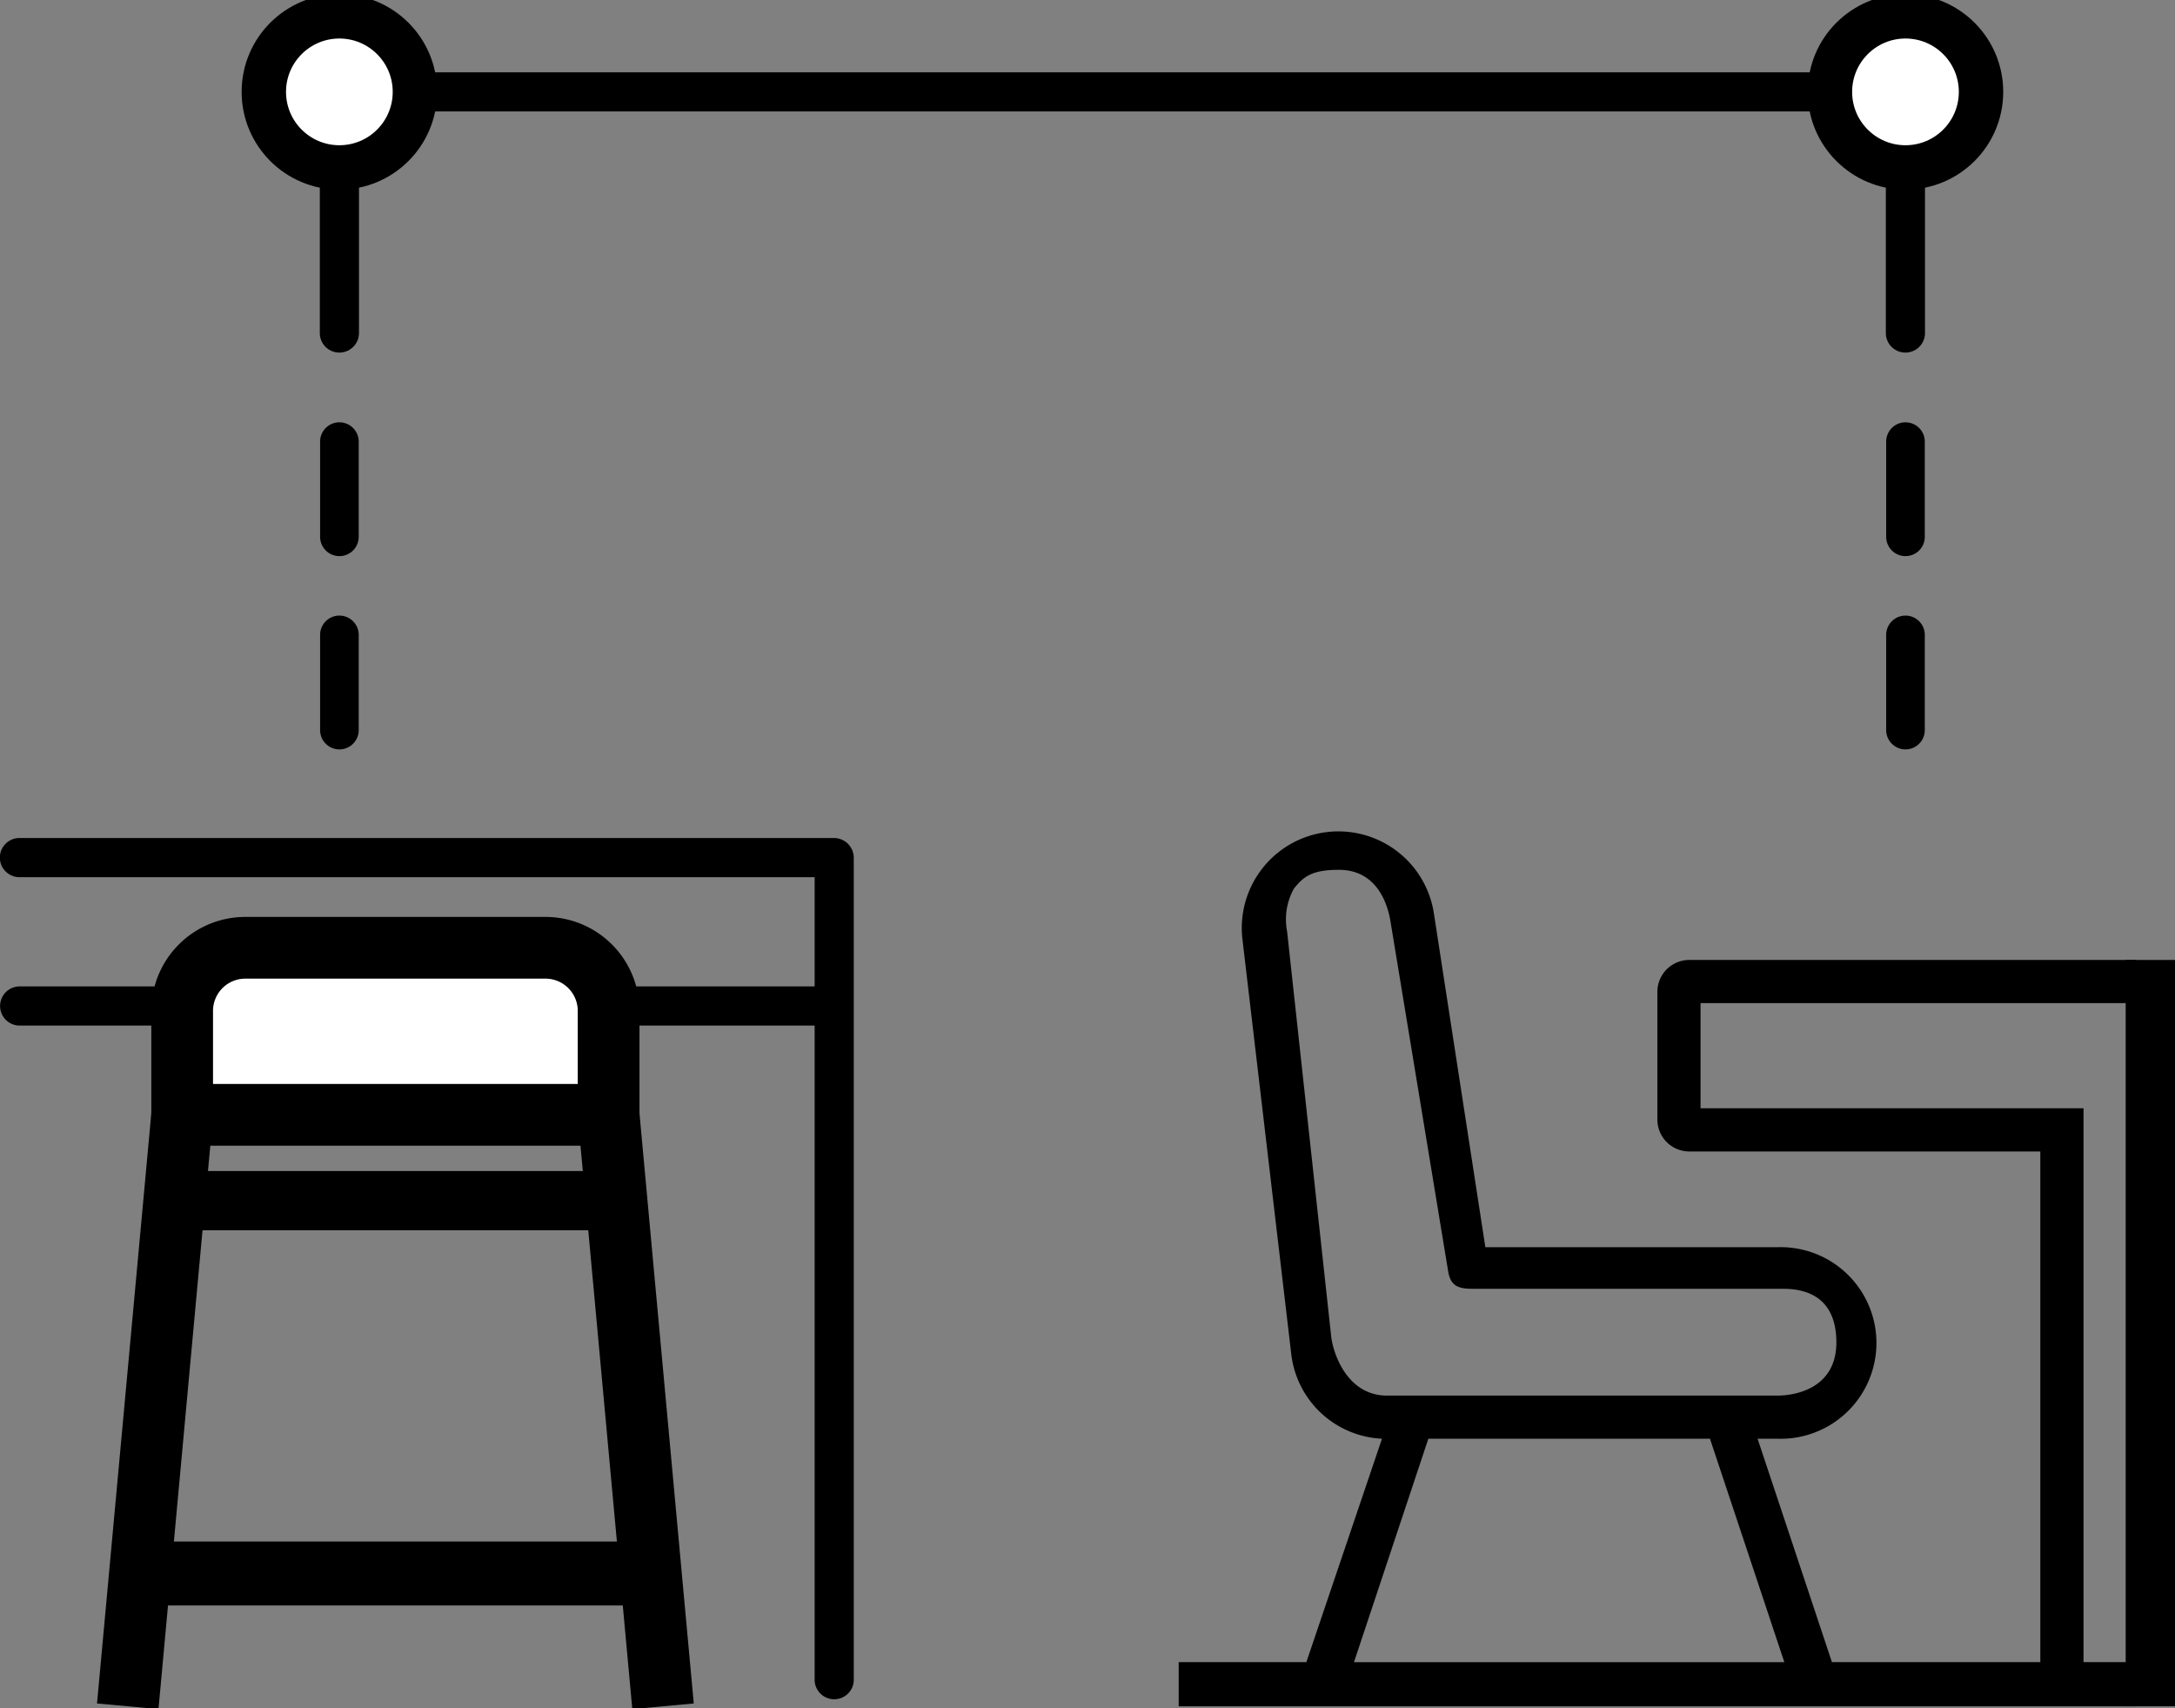<?xml version="1.0" encoding="UTF-8"?>
<svg xmlns="http://www.w3.org/2000/svg" xmlns:xlink="http://www.w3.org/1999/xlink" width="145.297" height="114.112" viewBox="0 0 145.297 114.112">
  <rect x="0" y="0" width="145.297" height="114.112" fill="#808080" stroke="none"/>
  <defs>
    <clipPath id="a">
      <rect width="145.297" height="114.112" fill="none"></rect>
    </clipPath>
  </defs>
  <g clip-path="url(#a)">
    <path d="M1.263,92.31H55.728a1.308,1.308,0,0,0,0-2.614H1.263a1.308,1.308,0,0,0,0,2.614" transform="translate(0 -23.807)"></path>
    <path d="M167.636,131.109V94.116H142.052V87.091h29.1V84.208H141.3a2.132,2.132,0,0,0-2.132,2.132v8.528A2.132,2.132,0,0,0,141.3,97H164.75v34.11H150.829l-4.967-14.923h1.3a6.4,6.4,0,1,0,0-12.791H127.677l-3.432-22.257a6.454,6.454,0,0,0-12.791,1.728l3.262,27.714a6.4,6.4,0,0,0,6.055,5.606l-5.052,14.923H107.19v2.951h63.959v-2.951Zm-50.254-21.718h0l-2.948-27.076a4.233,4.233,0,0,1,.453-2.872c.68-.862,1.286-1.255,3.008-1.255,2.676,0,3.319,2.533,3.468,3.592l3.819,23.167c.16,1.05.668,1.236,1.731,1.225h20.629c1.178,0,3.583.272,3.583,3.583,0,3.084-2.761,3.552-3.94,3.552H121.113c-2.688,0-3.6-2.837-3.731-3.913m1.519,21.718,4.967-14.923h18.814l4.967,14.923Z" transform="translate(-28.45 -20.087)"></path>
    <line y2="34.11" transform="translate(142.698 76.912)"></line>
    <line y2="7.026" transform="translate(142.698 67.004)"></line>
    <line y2="2.951" transform="translate(142.698 111.022)"></line>
    <line y2="2.883" transform="translate(142.698 74.029)"></line>
    <line y2="2.883" transform="translate(142.698 64.121)"></line>
    <line y2="49.852" transform="translate(143.901 64.121)" fill="none" stroke="#000" stroke-miterlimit="10" stroke-width="3.799"></line>
    <path d="M45.055,97.337H16.566V90.4a4.219,4.219,0,0,1,4.219-4.219H40.836A4.219,4.219,0,0,1,45.055,90.4Z" transform="translate(-4.397 -22.873)" fill="#fff"></path>
    <path d="M45.055,97.337H16.566V90.4a4.219,4.219,0,0,1,4.219-4.219H40.836A4.219,4.219,0,0,1,45.055,90.4Z" transform="translate(-4.397 -22.873)" fill="none" stroke="#000" stroke-miterlimit="10" stroke-width="4.123"></path>
    <line x1="3.635" y2="39.509" transform="translate(8.534 74.464)" fill="none" stroke="#000" stroke-miterlimit="10" stroke-width="4.123"></line>
    <line x2="3.635" y2="39.509" transform="translate(40.658 74.464)" fill="none" stroke="#000" stroke-miterlimit="10" stroke-width="4.123"></line>
    <line x2="34.401" transform="translate(9.178 105.103)" fill="none" stroke="#000" stroke-miterlimit="10" stroke-width="4.271"></line>
    <line x2="29.485" transform="translate(11.636 80.197)" fill="none" stroke="#000" stroke-miterlimit="10" stroke-width="3.954"></line>
    <path d="M57.035,132.469V77.506A1.326,1.326,0,0,0,55.728,76.2H1.263a1.308,1.308,0,0,0,0,2.615H55.728l-1.307-1.308v54.964a1.308,1.308,0,0,0,2.614,0" transform="translate(0 -20.224)"></path>
    <path d="M30.4,47.352a1.29,1.29,0,0,0,1.289-1.289V39.74a1.29,1.29,0,1,0-2.579,0v6.323a1.291,1.291,0,0,0,1.29,1.289" transform="translate(-7.726 -10.205)"></path>
    <path d="M172.82,47.352a1.29,1.29,0,0,0,1.289-1.289V39.74a1.29,1.29,0,1,0-2.579,0v6.323a1.291,1.291,0,0,0,1.29,1.289" transform="translate(-45.527 -10.205)"></path>
    <path d="M30.4,64.927a1.29,1.29,0,0,0,1.289-1.289V57.315a1.29,1.29,0,1,0-2.579,0v6.323a1.291,1.291,0,0,0,1.29,1.289" transform="translate(-7.726 -14.87)"></path>
    <path d="M172.82,64.927a1.29,1.29,0,0,0,1.289-1.289V57.315a1.29,1.29,0,1,0-2.579,0v6.323a1.291,1.291,0,0,0,1.29,1.289" transform="translate(-45.527 -14.87)"></path>
    <path d="M31.7,24.04V7.882L30.391,9.189H135.012L133.7,7.882V24.04a1.308,1.308,0,0,0,2.614,0V7.882a1.326,1.326,0,0,0-1.307-1.307H30.391a1.326,1.326,0,0,0-1.307,1.307V24.04a1.308,1.308,0,0,0,2.614,0" transform="translate(-7.719 -1.745)"></path>
    <path d="M34.087,6.53a5.047,5.047,0,1,1-5.047-5.047A5.047,5.047,0,0,1,34.087,6.53" transform="translate(-6.368 -0.394)" fill="#fff"></path>
    <circle cx="5.047" cy="5.047" r="5.047" transform="translate(17.624 1.09)" fill="none" stroke="#000" stroke-miterlimit="10" stroke-width="2.966"></circle>
    <path d="M176.509,6.53a5.047,5.047,0,1,1-5.047-5.047,5.047,5.047,0,0,1,5.047,5.047" transform="translate(-44.169 -0.394)" fill="#fff"></path>
    <circle cx="5.047" cy="5.047" r="5.047" transform="translate(122.245 1.09)" fill="none" stroke="#000" stroke-miterlimit="10" stroke-width="2.966"></circle>
  </g>
</svg>

